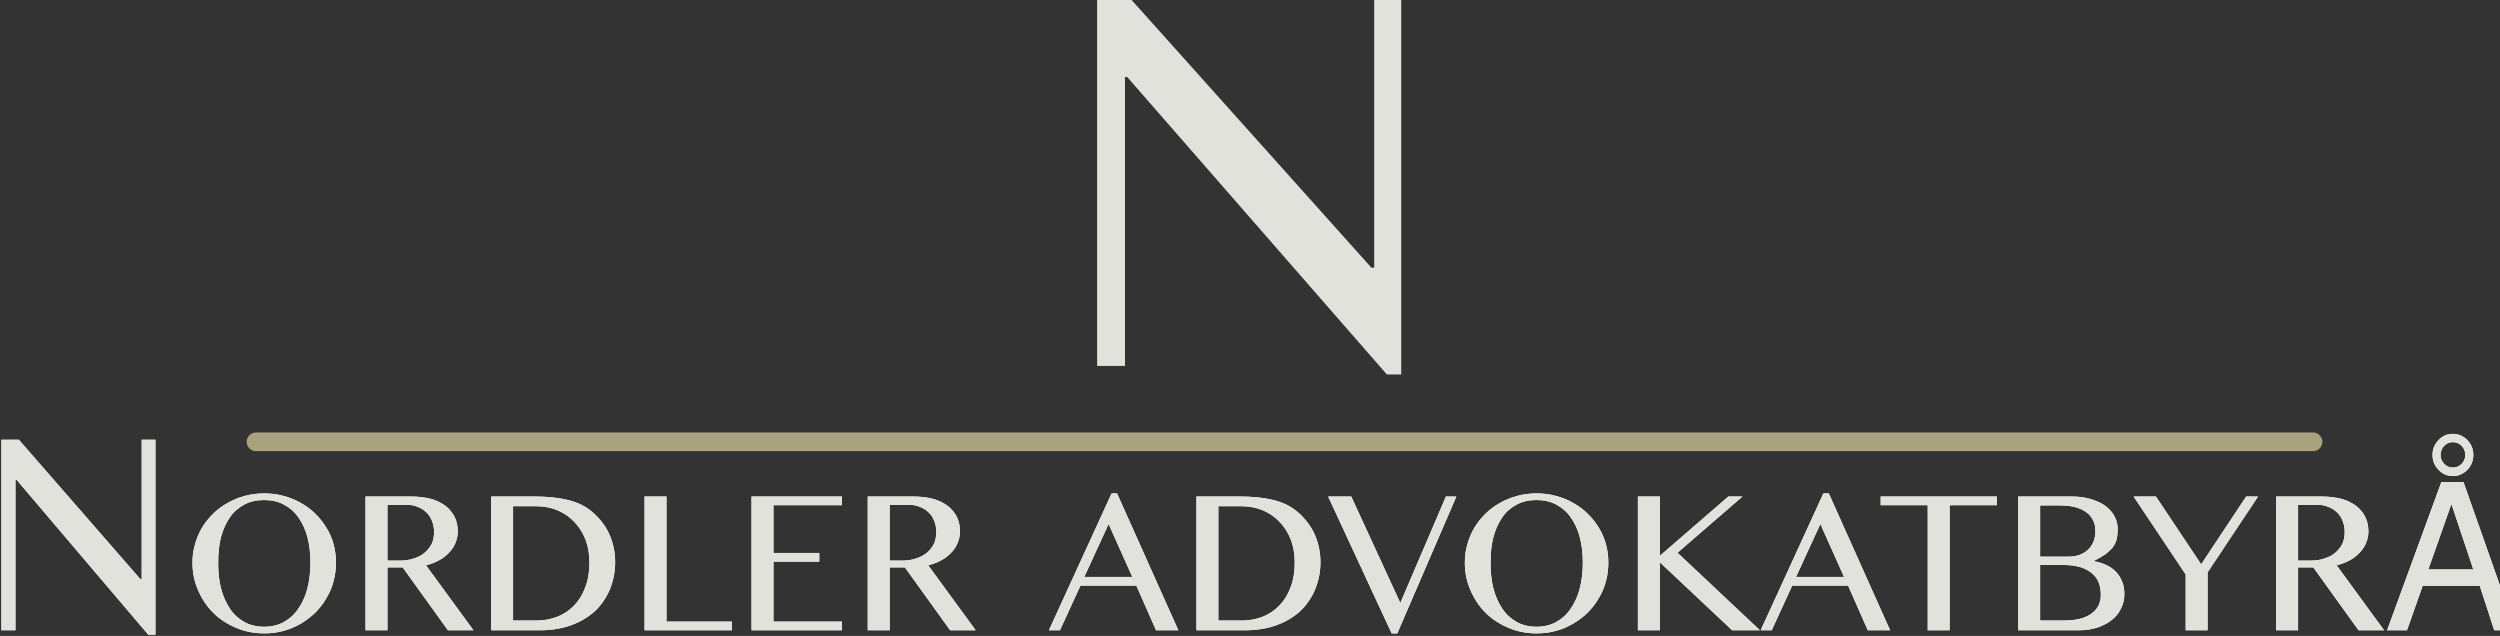 <?xml version="1.0" encoding="UTF-8" standalone="no"?><!DOCTYPE svg PUBLIC "-//W3C//DTD SVG 1.1//EN" "http://www.w3.org/Graphics/SVG/1.1/DTD/svg11.dtd"><svg width="100%" height="100%" viewBox="0 0 401 102" version="1.1" xmlns="http://www.w3.org/2000/svg" xmlns:xlink="http://www.w3.org/1999/xlink" xml:space="preserve" xmlns:serif="http://www.serif.com/" style="fill-rule:evenodd;clip-rule:evenodd;stroke-linecap:round;stroke-linejoin:round;stroke-miterlimit:1.5;"><rect x="0" y="0" width="401" height="102" fill="#333333" stroke="none"/><g id="NORDLER-ADVOKATBYRÅ-----vit" serif:id="NORDLER ADVOKATBYRÅ  -  vit" transform="matrix(0.07,0,0,0.072,-34.75,31.165)"><g transform="matrix(655.989,0,0,655.989,441.952,971.276)"><path d="M0.088,-0.647l0.061,-0l0.424,0.473l0.005,0l0,-0.473l0.048,-0l-0,0.662l-0.025,0l-0.46,-0.526l-0.004,-0l0,0.511l-0.049,-0l-0,-0.647Z" style="fill:#fff;fill-rule:nonzero;"/></g><g transform="matrix(460.588,0,0,460.588,910.241,971.276)"><path d="M0.416,0.015c-0.05,0 -0.097,-0.009 -0.14,-0.027c-0.044,-0.018 -0.082,-0.042 -0.114,-0.073c-0.032,-0.031 -0.057,-0.068 -0.075,-0.109c-0.019,-0.042 -0.028,-0.086 -0.028,-0.133c0,-0.031 0.004,-0.061 0.013,-0.09c0.008,-0.028 0.02,-0.055 0.035,-0.08c0.015,-0.024 0.034,-0.047 0.055,-0.067c0.022,-0.021 0.046,-0.038 0.072,-0.052c0.027,-0.015 0.055,-0.026 0.086,-0.034c0.03,-0.008 0.062,-0.012 0.096,-0.012c0.034,-0 0.066,0.004 0.096,0.012c0.031,0.008 0.059,0.019 0.086,0.034c0.026,0.014 0.05,0.031 0.072,0.052c0.021,0.02 0.04,0.043 0.055,0.067c0.016,0.025 0.028,0.052 0.036,0.08c0.008,0.029 0.012,0.059 0.012,0.09c0,0.031 -0.004,0.061 -0.012,0.09c-0.008,0.03 -0.02,0.057 -0.036,0.082c-0.015,0.026 -0.034,0.049 -0.055,0.07c-0.022,0.02 -0.046,0.038 -0.072,0.053c-0.027,0.015 -0.055,0.027 -0.086,0.035c-0.03,0.008 -0.062,0.012 -0.096,0.012Zm0,-0.032c0.037,-0 0.07,-0.008 0.098,-0.023c0.029,-0.016 0.053,-0.037 0.072,-0.065c0.02,-0.028 0.035,-0.06 0.045,-0.098c0.01,-0.038 0.015,-0.079 0.015,-0.124c-0,-0.045 -0.005,-0.086 -0.015,-0.123c-0.01,-0.037 -0.025,-0.069 -0.045,-0.096c-0.019,-0.027 -0.043,-0.047 -0.072,-0.062c-0.028,-0.015 -0.061,-0.022 -0.098,-0.022c-0.038,-0 -0.071,0.007 -0.099,0.022c-0.029,0.015 -0.053,0.035 -0.072,0.062c-0.019,0.027 -0.034,0.059 -0.044,0.096c-0.01,0.037 -0.014,0.078 -0.014,0.123c-0,0.045 0.004,0.086 0.014,0.124c0.01,0.038 0.025,0.07 0.044,0.098c0.019,0.028 0.043,0.049 0.072,0.065c0.028,0.015 0.061,0.023 0.099,0.023Z" style="fill:#fff;fill-rule:nonzero;"/></g><g transform="matrix(460.588,0,0,460.588,1293.46,971.276)"><path d="M0.088,-0.647l0.225,-0c0.038,-0 0.072,0.004 0.102,0.012c0.029,0.008 0.053,0.02 0.073,0.035c0.019,0.015 0.034,0.033 0.044,0.053c0.01,0.021 0.015,0.044 0.015,0.068c-0,0.02 -0.004,0.039 -0.012,0.057c-0.007,0.017 -0.018,0.033 -0.032,0.047c-0.014,0.014 -0.03,0.027 -0.05,0.037c-0.019,0.01 -0.041,0.018 -0.064,0.024l0.236,0.314l-0.127,-0l-0.225,-0.304l-0.076,-0l-0,0.304l-0.109,-0l-0,-0.647Zm0.109,0.31l0.063,0c0.024,0 0.047,-0.003 0.067,-0.01c0.021,-0.006 0.039,-0.015 0.054,-0.027c0.015,-0.012 0.027,-0.027 0.036,-0.043c0.008,-0.017 0.012,-0.036 0.012,-0.058c0,-0.019 -0.003,-0.037 -0.01,-0.053c-0.006,-0.017 -0.016,-0.031 -0.028,-0.042c-0.012,-0.012 -0.027,-0.021 -0.044,-0.027c-0.016,-0.007 -0.035,-0.01 -0.055,-0.01l-0.095,0l-0,0.27Z" style="fill:#fff;fill-rule:nonzero;"/></g><g transform="matrix(460.588,0,0,460.588,1581.33,971.276)"><path d="M0.088,-0.647l0.216,-0c0.066,-0 0.123,0.006 0.171,0.018c0.048,0.012 0.088,0.032 0.12,0.06c0.036,0.031 0.064,0.067 0.082,0.107c0.018,0.04 0.028,0.085 0.028,0.132c-0,0.046 -0.009,0.089 -0.025,0.129c-0.017,0.04 -0.041,0.075 -0.072,0.105c-0.032,0.029 -0.071,0.053 -0.118,0.07c-0.047,0.017 -0.1,0.026 -0.16,0.026l-0.242,-0l-0,-0.647Zm0.109,0.6l0.116,-0c0.036,-0 0.07,-0.006 0.103,-0.018c0.032,-0.012 0.06,-0.03 0.084,-0.054c0.024,-0.024 0.043,-0.053 0.056,-0.088c0.014,-0.034 0.021,-0.075 0.021,-0.12c0,-0.04 -0.006,-0.077 -0.019,-0.11c-0.013,-0.034 -0.032,-0.062 -0.055,-0.086c-0.024,-0.025 -0.051,-0.043 -0.084,-0.057c-0.032,-0.013 -0.068,-0.02 -0.106,-0.02l-0.116,0l-0,0.553Z" style="fill:#fff;fill-rule:nonzero;"/></g><g transform="matrix(460.588,0,0,460.588,1932.85,971.276)"><path d="M0.088,-0.647l0.109,-0l-0,0.605l0.326,0l-0,0.042l-0.435,0l-0,-0.647Z" style="fill:#fff;fill-rule:nonzero;"/></g><g transform="matrix(460.588,0,0,460.588,2177.98,971.276)"><path d="M0.538,-0.647l0,0.042l-0.341,-0l-0,0.231l0.228,-0l0,0.042l-0.228,-0l-0,0.29l0.341,0l0,0.042l-0.45,0l-0,-0.647l0.45,-0Z" style="fill:#fff;fill-rule:nonzero;"/></g><g transform="matrix(460.588,0,0,460.588,2444.26,971.276)"><path d="M0.088,-0.647l0.225,-0c0.038,-0 0.072,0.004 0.102,0.012c0.029,0.008 0.053,0.02 0.073,0.035c0.019,0.015 0.034,0.033 0.044,0.053c0.01,0.021 0.015,0.044 0.015,0.068c-0,0.02 -0.004,0.039 -0.012,0.057c-0.007,0.017 -0.018,0.033 -0.032,0.047c-0.014,0.014 -0.03,0.027 -0.05,0.037c-0.019,0.01 -0.041,0.018 -0.064,0.024l0.236,0.314l-0.127,-0l-0.225,-0.304l-0.076,-0l-0,0.304l-0.109,-0l-0,-0.647Zm0.109,0.31l0.063,0c0.024,0 0.047,-0.003 0.067,-0.01c0.021,-0.006 0.039,-0.015 0.054,-0.027c0.015,-0.012 0.027,-0.027 0.036,-0.043c0.008,-0.017 0.012,-0.036 0.012,-0.058c0,-0.019 -0.003,-0.037 -0.01,-0.053c-0.006,-0.017 -0.016,-0.031 -0.028,-0.042c-0.012,-0.012 -0.027,-0.021 -0.044,-0.027c-0.016,-0.007 -0.035,-0.01 -0.055,-0.01l-0.095,0l-0,0.27Z" style="fill:#fff;fill-rule:nonzero;"/></g><g transform="matrix(460.588,0,0,460.588,2899,971.276)"><path d="M0.341,-0.662l0.305,0.662l-0.111,-0l-0.098,-0.216l-0.278,0l-0.102,0.216l-0.055,-0l0.312,-0.662l0.027,-0Zm-0.163,0.404l0.239,0l-0.118,-0.256l-0.121,0.256Z" style="fill:#fff;fill-rule:nonzero;"/></g><g transform="matrix(460.588,0,0,460.588,3197.44,971.276)"><path d="M0.088,-0.647l0.216,-0c0.066,-0 0.123,0.006 0.171,0.018c0.048,0.012 0.088,0.032 0.12,0.06c0.036,0.031 0.064,0.067 0.082,0.107c0.018,0.04 0.028,0.085 0.028,0.132c-0,0.046 -0.009,0.089 -0.025,0.129c-0.017,0.04 -0.041,0.075 -0.072,0.105c-0.032,0.029 -0.071,0.053 -0.118,0.07c-0.047,0.017 -0.1,0.026 -0.16,0.026l-0.242,-0l-0,-0.647Zm0.109,0.6l0.116,-0c0.036,-0 0.07,-0.006 0.103,-0.018c0.032,-0.012 0.06,-0.03 0.084,-0.054c0.024,-0.024 0.043,-0.053 0.056,-0.088c0.014,-0.034 0.021,-0.075 0.021,-0.12c0,-0.04 -0.006,-0.077 -0.019,-0.11c-0.013,-0.034 -0.032,-0.062 -0.055,-0.086c-0.024,-0.025 -0.051,-0.043 -0.084,-0.057c-0.032,-0.013 -0.068,-0.02 -0.106,-0.02l-0.116,0l-0,0.553Z" style="fill:#fff;fill-rule:nonzero;"/></g><g transform="matrix(460.588,0,0,460.588,3538.83,971.276)"><path d="M0.117,-0.647l0.244,0.515l0.227,-0.515l0.052,-0l-0.294,0.662l-0.028,0l-0.316,-0.662l0.115,-0Z" style="fill:#fff;fill-rule:nonzero;"/></g><g transform="matrix(460.588,0,0,460.588,3825.8,971.276)"><path d="M0.416,0.015c-0.05,0 -0.097,-0.009 -0.14,-0.027c-0.044,-0.018 -0.082,-0.042 -0.114,-0.073c-0.032,-0.031 -0.057,-0.068 -0.075,-0.109c-0.019,-0.042 -0.028,-0.086 -0.028,-0.133c0,-0.031 0.004,-0.061 0.013,-0.09c0.008,-0.028 0.02,-0.055 0.035,-0.08c0.015,-0.024 0.034,-0.047 0.055,-0.067c0.022,-0.021 0.046,-0.038 0.072,-0.052c0.027,-0.015 0.055,-0.026 0.086,-0.034c0.03,-0.008 0.062,-0.012 0.096,-0.012c0.034,-0 0.066,0.004 0.096,0.012c0.031,0.008 0.059,0.019 0.086,0.034c0.026,0.014 0.05,0.031 0.072,0.052c0.021,0.02 0.04,0.043 0.055,0.067c0.016,0.025 0.028,0.052 0.036,0.08c0.008,0.029 0.012,0.059 0.012,0.09c0,0.031 -0.004,0.061 -0.012,0.09c-0.008,0.03 -0.02,0.057 -0.036,0.082c-0.015,0.026 -0.034,0.049 -0.055,0.07c-0.022,0.02 -0.046,0.038 -0.072,0.053c-0.027,0.015 -0.055,0.027 -0.086,0.035c-0.03,0.008 -0.062,0.012 -0.096,0.012Zm0,-0.032c0.037,-0 0.07,-0.008 0.098,-0.023c0.029,-0.016 0.053,-0.037 0.072,-0.065c0.02,-0.028 0.035,-0.06 0.045,-0.098c0.01,-0.038 0.015,-0.079 0.015,-0.124c-0,-0.045 -0.005,-0.086 -0.015,-0.123c-0.01,-0.037 -0.025,-0.069 -0.045,-0.096c-0.019,-0.027 -0.043,-0.047 -0.072,-0.062c-0.028,-0.015 -0.061,-0.022 -0.098,-0.022c-0.038,-0 -0.071,0.007 -0.099,0.022c-0.029,0.015 -0.053,0.035 -0.072,0.062c-0.019,0.027 -0.034,0.059 -0.044,0.096c-0.01,0.037 -0.014,0.078 -0.014,0.123c-0,0.045 0.004,0.086 0.014,0.124c0.01,0.038 0.025,0.07 0.044,0.098c0.019,0.028 0.043,0.049 0.072,0.065c0.028,0.015 0.061,0.023 0.099,0.023Z" style="fill:#fff;fill-rule:nonzero;"/></g><g transform="matrix(460.588,0,0,460.588,4209.02,971.276)"><path d="M0.088,-0.647l0.109,-0l-0,0.287l0.341,-0.287l0.07,-0l-0.323,0.272l0.41,0.375l-0.138,-0l-0.36,-0.329l-0,0.329l-0.109,-0l-0,-0.647Z" style="fill:#fff;fill-rule:nonzero;"/></g><g transform="matrix(460.588,0,0,460.588,4529.95,971.276)"><path d="M0.341,-0.662l0.305,0.662l-0.111,-0l-0.098,-0.216l-0.278,0l-0.102,0.216l-0.055,-0l0.312,-0.662l0.027,-0Zm-0.163,0.404l0.239,0l-0.118,-0.256l-0.121,0.256Z" style="fill:#fff;fill-rule:nonzero;"/></g><g transform="matrix(460.588,0,0,460.588,4797.13,971.276)"><path d="M0.597,-0.647l-0,0.042l-0.235,-0l0,0.605l-0.109,-0l0,-0.605l-0.234,-0l0,-0.042l0.578,-0Z" style="fill:#fff;fill-rule:nonzero;"/></g><g transform="matrix(460.588,0,0,460.588,5080.5,971.276)"><path d="M0.088,-0.647l0.261,-0c0.034,-0 0.066,0.003 0.095,0.011c0.028,0.008 0.053,0.018 0.074,0.032c0.02,0.014 0.037,0.031 0.048,0.051c0.011,0.019 0.017,0.041 0.017,0.064c0,0.018 -0.002,0.034 -0.005,0.048c-0.004,0.014 -0.01,0.027 -0.019,0.039c-0.01,0.012 -0.022,0.023 -0.037,0.034c-0.015,0.01 -0.034,0.021 -0.057,0.032l-0,0.002c0.023,0.004 0.044,0.01 0.062,0.019c0.019,0.008 0.035,0.02 0.048,0.033c0.013,0.014 0.023,0.029 0.03,0.047c0.008,0.018 0.011,0.038 0.011,0.06c0,0.024 -0.005,0.047 -0.016,0.068c-0.01,0.022 -0.025,0.04 -0.045,0.056c-0.02,0.016 -0.044,0.028 -0.071,0.037c-0.028,0.009 -0.059,0.014 -0.094,0.014l-0.302,-0l-0,-0.647Zm0.109,0.291l0.138,0c0.022,0 0.042,-0.003 0.059,-0.009c0.016,-0.006 0.031,-0.015 0.043,-0.026c0.011,-0.011 0.02,-0.024 0.026,-0.039c0.006,-0.015 0.009,-0.031 0.009,-0.049c0,-0.019 -0.003,-0.036 -0.011,-0.052c-0.007,-0.015 -0.018,-0.028 -0.033,-0.039c-0.015,-0.011 -0.034,-0.02 -0.058,-0.026c-0.023,-0.006 -0.051,-0.008 -0.083,-0.008l-0.09,-0l-0,0.248Zm-0,0.309l0.117,-0c0.032,-0 0.059,-0.003 0.083,-0.009c0.023,-0.006 0.042,-0.015 0.057,-0.026c0.015,-0.011 0.027,-0.024 0.034,-0.039c0.007,-0.015 0.011,-0.032 0.011,-0.05c0,-0.021 -0.003,-0.04 -0.01,-0.058c-0.006,-0.017 -0.017,-0.032 -0.032,-0.045c-0.015,-0.013 -0.034,-0.023 -0.058,-0.031c-0.024,-0.007 -0.053,-0.011 -0.088,-0.011l-0.114,0l-0,0.269Z" style="fill:#fff;fill-rule:nonzero;"/></g><g transform="matrix(460.588,0,0,460.588,5385.01,971.276)"><path d="M0.112,-0.647l0.225,0.328l0.224,-0.328l0.059,-0l-0.251,0.367l-0,0.28l-0.109,-0l-0,-0.27l-0.259,-0.377l0.111,-0Z" style="fill:#fff;fill-rule:nonzero;"/></g><g transform="matrix(460.588,0,0,460.588,5671.53,971.276)"><path d="M0.088,-0.647l0.225,-0c0.038,-0 0.072,0.004 0.102,0.012c0.029,0.008 0.053,0.02 0.073,0.035c0.019,0.015 0.034,0.033 0.044,0.053c0.01,0.021 0.015,0.044 0.015,0.068c-0,0.02 -0.004,0.039 -0.012,0.057c-0.007,0.017 -0.018,0.033 -0.032,0.047c-0.014,0.014 -0.03,0.027 -0.05,0.037c-0.019,0.01 -0.041,0.018 -0.064,0.024l0.236,0.314l-0.127,-0l-0.225,-0.304l-0.076,-0l-0,0.304l-0.109,-0l-0,-0.647Zm0.109,0.31l0.063,0c0.024,0 0.047,-0.003 0.067,-0.01c0.021,-0.006 0.039,-0.015 0.054,-0.027c0.015,-0.012 0.027,-0.027 0.036,-0.043c0.008,-0.017 0.012,-0.036 0.012,-0.058c0,-0.019 -0.003,-0.037 -0.01,-0.053c-0.006,-0.017 -0.016,-0.031 -0.028,-0.042c-0.012,-0.012 -0.027,-0.021 -0.044,-0.027c-0.016,-0.007 -0.035,-0.01 -0.055,-0.01l-0.095,0l-0,0.27Z" style="fill:#fff;fill-rule:nonzero;"/></g><g transform="matrix(460.588,0,0,460.588,5959.39,971.276)"><path d="M0.444,-0.294l-0.109,-0.317l-0.115,0.317l0.224,0Zm-0.159,-0.423l0.11,-0l0.26,0.717l-0.107,-0l-0.072,-0.215l-0.284,0l-0.078,0.215l-0.099,-0l0.27,-0.717Zm0.057,-0.07c0.017,0 0.032,-0.006 0.044,-0.018c0.012,-0.012 0.018,-0.026 0.018,-0.043c-0,-0.017 -0.006,-0.032 -0.018,-0.044c-0.012,-0.012 -0.027,-0.018 -0.044,-0.018c-0.016,0 -0.031,0.006 -0.043,0.018c-0.012,0.012 -0.018,0.027 -0.018,0.044c0,0.017 0.006,0.031 0.018,0.043c0.012,0.012 0.027,0.018 0.043,0.018Zm0,-0.163c0.028,-0 0.052,0.01 0.072,0.03c0.02,0.02 0.03,0.044 0.03,0.072c0,0.028 -0.01,0.052 -0.03,0.072c-0.02,0.02 -0.044,0.03 -0.072,0.03c-0.028,-0 -0.052,-0.01 -0.071,-0.03c-0.02,-0.02 -0.03,-0.044 -0.03,-0.072c-0,-0.028 0.01,-0.052 0.03,-0.072c0.019,-0.02 0.043,-0.03 0.071,-0.03Z" style="fill:#fff;fill-rule:nonzero;"/></g></g><g id="NORDLER-ADVOKATBYRÅ-----grå" serif:id="NORDLER ADVOKATBYRÅ  -  grå" transform="matrix(0.07,0,0,0.072,-34.75,31.165)"><g transform="matrix(655.989,0,0,655.989,441.952,971.276)"><path d="M0.088,-0.647l0.061,-0l0.424,0.473l0.005,0l0,-0.473l0.048,-0l-0,0.662l-0.025,0l-0.46,-0.526l-0.004,-0l0,0.511l-0.049,-0l-0,-0.647Z" style="fill:#e1e2dc;fill-rule:nonzero;"/></g><g transform="matrix(460.588,0,0,460.588,910.241,971.276)"><path d="M0.416,0.015c-0.05,0 -0.097,-0.009 -0.14,-0.027c-0.044,-0.018 -0.082,-0.042 -0.114,-0.073c-0.032,-0.031 -0.057,-0.068 -0.075,-0.109c-0.019,-0.042 -0.028,-0.086 -0.028,-0.133c0,-0.031 0.004,-0.061 0.013,-0.09c0.008,-0.028 0.02,-0.055 0.035,-0.08c0.015,-0.024 0.034,-0.047 0.055,-0.067c0.022,-0.021 0.046,-0.038 0.072,-0.052c0.027,-0.015 0.055,-0.026 0.086,-0.034c0.03,-0.008 0.062,-0.012 0.096,-0.012c0.034,-0 0.066,0.004 0.096,0.012c0.031,0.008 0.059,0.019 0.086,0.034c0.026,0.014 0.05,0.031 0.072,0.052c0.021,0.02 0.04,0.043 0.055,0.067c0.016,0.025 0.028,0.052 0.036,0.08c0.008,0.029 0.012,0.059 0.012,0.09c0,0.031 -0.004,0.061 -0.012,0.09c-0.008,0.03 -0.02,0.057 -0.036,0.082c-0.015,0.026 -0.034,0.049 -0.055,0.07c-0.022,0.02 -0.046,0.038 -0.072,0.053c-0.027,0.015 -0.055,0.027 -0.086,0.035c-0.03,0.008 -0.062,0.012 -0.096,0.012Zm0,-0.032c0.037,-0 0.07,-0.008 0.098,-0.023c0.029,-0.016 0.053,-0.037 0.072,-0.065c0.02,-0.028 0.035,-0.06 0.045,-0.098c0.01,-0.038 0.015,-0.079 0.015,-0.124c-0,-0.045 -0.005,-0.086 -0.015,-0.123c-0.01,-0.037 -0.025,-0.069 -0.045,-0.096c-0.019,-0.027 -0.043,-0.047 -0.072,-0.062c-0.028,-0.015 -0.061,-0.022 -0.098,-0.022c-0.038,-0 -0.071,0.007 -0.099,0.022c-0.029,0.015 -0.053,0.035 -0.072,0.062c-0.019,0.027 -0.034,0.059 -0.044,0.096c-0.01,0.037 -0.014,0.078 -0.014,0.123c-0,0.045 0.004,0.086 0.014,0.124c0.01,0.038 0.025,0.07 0.044,0.098c0.019,0.028 0.043,0.049 0.072,0.065c0.028,0.015 0.061,0.023 0.099,0.023Z" style="fill:#e1e2dc;fill-rule:nonzero;"/></g><g transform="matrix(460.588,0,0,460.588,1293.46,971.276)"><path d="M0.088,-0.647l0.225,-0c0.038,-0 0.072,0.004 0.102,0.012c0.029,0.008 0.053,0.02 0.073,0.035c0.019,0.015 0.034,0.033 0.044,0.053c0.01,0.021 0.015,0.044 0.015,0.068c-0,0.02 -0.004,0.039 -0.012,0.057c-0.007,0.017 -0.018,0.033 -0.032,0.047c-0.014,0.014 -0.03,0.027 -0.05,0.037c-0.019,0.01 -0.041,0.018 -0.064,0.024l0.236,0.314l-0.127,-0l-0.225,-0.304l-0.076,-0l-0,0.304l-0.109,-0l-0,-0.647Zm0.109,0.31l0.063,0c0.024,0 0.047,-0.003 0.067,-0.01c0.021,-0.006 0.039,-0.015 0.054,-0.027c0.015,-0.012 0.027,-0.027 0.036,-0.043c0.008,-0.017 0.012,-0.036 0.012,-0.058c0,-0.019 -0.003,-0.037 -0.01,-0.053c-0.006,-0.017 -0.016,-0.031 -0.028,-0.042c-0.012,-0.012 -0.027,-0.021 -0.044,-0.027c-0.016,-0.007 -0.035,-0.01 -0.055,-0.01l-0.095,0l-0,0.27Z" style="fill:#e1e2dc;fill-rule:nonzero;"/></g><g transform="matrix(460.588,0,0,460.588,1581.33,971.276)"><path d="M0.088,-0.647l0.216,-0c0.066,-0 0.123,0.006 0.171,0.018c0.048,0.012 0.088,0.032 0.12,0.06c0.036,0.031 0.064,0.067 0.082,0.107c0.018,0.04 0.028,0.085 0.028,0.132c-0,0.046 -0.009,0.089 -0.025,0.129c-0.017,0.04 -0.041,0.075 -0.072,0.105c-0.032,0.029 -0.071,0.053 -0.118,0.07c-0.047,0.017 -0.1,0.026 -0.16,0.026l-0.242,-0l-0,-0.647Zm0.109,0.6l0.116,-0c0.036,-0 0.07,-0.006 0.103,-0.018c0.032,-0.012 0.06,-0.03 0.084,-0.054c0.024,-0.024 0.043,-0.053 0.056,-0.088c0.014,-0.034 0.021,-0.075 0.021,-0.12c0,-0.04 -0.006,-0.077 -0.019,-0.11c-0.013,-0.034 -0.032,-0.062 -0.055,-0.086c-0.024,-0.025 -0.051,-0.043 -0.084,-0.057c-0.032,-0.013 -0.068,-0.02 -0.106,-0.02l-0.116,0l-0,0.553Z" style="fill:#e1e2dc;fill-rule:nonzero;"/></g><g transform="matrix(460.588,0,0,460.588,1932.85,971.276)"><path d="M0.088,-0.647l0.109,-0l-0,0.605l0.326,0l-0,0.042l-0.435,0l-0,-0.647Z" style="fill:#e1e2dc;fill-rule:nonzero;"/></g><g transform="matrix(460.588,0,0,460.588,2177.98,971.276)"><path d="M0.538,-0.647l0,0.042l-0.341,-0l-0,0.231l0.228,-0l0,0.042l-0.228,-0l-0,0.29l0.341,0l0,0.042l-0.45,0l-0,-0.647l0.45,-0Z" style="fill:#e1e2dc;fill-rule:nonzero;"/></g><g transform="matrix(460.588,0,0,460.588,2444.26,971.276)"><path d="M0.088,-0.647l0.225,-0c0.038,-0 0.072,0.004 0.102,0.012c0.029,0.008 0.053,0.02 0.073,0.035c0.019,0.015 0.034,0.033 0.044,0.053c0.01,0.021 0.015,0.044 0.015,0.068c-0,0.02 -0.004,0.039 -0.012,0.057c-0.007,0.017 -0.018,0.033 -0.032,0.047c-0.014,0.014 -0.03,0.027 -0.05,0.037c-0.019,0.01 -0.041,0.018 -0.064,0.024l0.236,0.314l-0.127,-0l-0.225,-0.304l-0.076,-0l-0,0.304l-0.109,-0l-0,-0.647Zm0.109,0.31l0.063,0c0.024,0 0.047,-0.003 0.067,-0.01c0.021,-0.006 0.039,-0.015 0.054,-0.027c0.015,-0.012 0.027,-0.027 0.036,-0.043c0.008,-0.017 0.012,-0.036 0.012,-0.058c0,-0.019 -0.003,-0.037 -0.01,-0.053c-0.006,-0.017 -0.016,-0.031 -0.028,-0.042c-0.012,-0.012 -0.027,-0.021 -0.044,-0.027c-0.016,-0.007 -0.035,-0.01 -0.055,-0.01l-0.095,0l-0,0.27Z" style="fill:#e1e2dc;fill-rule:nonzero;"/></g><g transform="matrix(460.588,0,0,460.588,2899,971.276)"><path d="M0.341,-0.662l0.305,0.662l-0.111,-0l-0.098,-0.216l-0.278,0l-0.102,0.216l-0.055,-0l0.312,-0.662l0.027,-0Zm-0.163,0.404l0.239,0l-0.118,-0.256l-0.121,0.256Z" style="fill:#e1e2dc;fill-rule:nonzero;"/></g><g transform="matrix(460.588,0,0,460.588,3197.44,971.276)"><path d="M0.088,-0.647l0.216,-0c0.066,-0 0.123,0.006 0.171,0.018c0.048,0.012 0.088,0.032 0.12,0.06c0.036,0.031 0.064,0.067 0.082,0.107c0.018,0.04 0.028,0.085 0.028,0.132c-0,0.046 -0.009,0.089 -0.025,0.129c-0.017,0.04 -0.041,0.075 -0.072,0.105c-0.032,0.029 -0.071,0.053 -0.118,0.07c-0.047,0.017 -0.1,0.026 -0.16,0.026l-0.242,-0l-0,-0.647Zm0.109,0.6l0.116,-0c0.036,-0 0.07,-0.006 0.103,-0.018c0.032,-0.012 0.06,-0.03 0.084,-0.054c0.024,-0.024 0.043,-0.053 0.056,-0.088c0.014,-0.034 0.021,-0.075 0.021,-0.12c0,-0.04 -0.006,-0.077 -0.019,-0.11c-0.013,-0.034 -0.032,-0.062 -0.055,-0.086c-0.024,-0.025 -0.051,-0.043 -0.084,-0.057c-0.032,-0.013 -0.068,-0.02 -0.106,-0.02l-0.116,0l-0,0.553Z" style="fill:#e1e2dc;fill-rule:nonzero;"/></g><g transform="matrix(460.588,0,0,460.588,3538.83,971.276)"><path d="M0.117,-0.647l0.244,0.515l0.227,-0.515l0.052,-0l-0.294,0.662l-0.028,0l-0.316,-0.662l0.115,-0Z" style="fill:#e1e2dc;fill-rule:nonzero;"/></g><g transform="matrix(460.588,0,0,460.588,3825.8,971.276)"><path d="M0.416,0.015c-0.05,0 -0.097,-0.009 -0.14,-0.027c-0.044,-0.018 -0.082,-0.042 -0.114,-0.073c-0.032,-0.031 -0.057,-0.068 -0.075,-0.109c-0.019,-0.042 -0.028,-0.086 -0.028,-0.133c0,-0.031 0.004,-0.061 0.013,-0.09c0.008,-0.028 0.02,-0.055 0.035,-0.08c0.015,-0.024 0.034,-0.047 0.055,-0.067c0.022,-0.021 0.046,-0.038 0.072,-0.052c0.027,-0.015 0.055,-0.026 0.086,-0.034c0.03,-0.008 0.062,-0.012 0.096,-0.012c0.034,-0 0.066,0.004 0.096,0.012c0.031,0.008 0.059,0.019 0.086,0.034c0.026,0.014 0.05,0.031 0.072,0.052c0.021,0.02 0.04,0.043 0.055,0.067c0.016,0.025 0.028,0.052 0.036,0.08c0.008,0.029 0.012,0.059 0.012,0.09c0,0.031 -0.004,0.061 -0.012,0.09c-0.008,0.03 -0.02,0.057 -0.036,0.082c-0.015,0.026 -0.034,0.049 -0.055,0.07c-0.022,0.02 -0.046,0.038 -0.072,0.053c-0.027,0.015 -0.055,0.027 -0.086,0.035c-0.03,0.008 -0.062,0.012 -0.096,0.012Zm0,-0.032c0.037,-0 0.07,-0.008 0.098,-0.023c0.029,-0.016 0.053,-0.037 0.072,-0.065c0.02,-0.028 0.035,-0.06 0.045,-0.098c0.01,-0.038 0.015,-0.079 0.015,-0.124c-0,-0.045 -0.005,-0.086 -0.015,-0.123c-0.01,-0.037 -0.025,-0.069 -0.045,-0.096c-0.019,-0.027 -0.043,-0.047 -0.072,-0.062c-0.028,-0.015 -0.061,-0.022 -0.098,-0.022c-0.038,-0 -0.071,0.007 -0.099,0.022c-0.029,0.015 -0.053,0.035 -0.072,0.062c-0.019,0.027 -0.034,0.059 -0.044,0.096c-0.01,0.037 -0.014,0.078 -0.014,0.123c-0,0.045 0.004,0.086 0.014,0.124c0.01,0.038 0.025,0.07 0.044,0.098c0.019,0.028 0.043,0.049 0.072,0.065c0.028,0.015 0.061,0.023 0.099,0.023Z" style="fill:#e1e2dc;fill-rule:nonzero;"/></g><g transform="matrix(460.588,0,0,460.588,4209.02,971.276)"><path d="M0.088,-0.647l0.109,-0l-0,0.287l0.341,-0.287l0.07,-0l-0.323,0.272l0.41,0.375l-0.138,-0l-0.36,-0.329l-0,0.329l-0.109,-0l-0,-0.647Z" style="fill:#e1e2dc;fill-rule:nonzero;"/></g><g transform="matrix(460.588,0,0,460.588,4529.95,971.276)"><path d="M0.341,-0.662l0.305,0.662l-0.111,-0l-0.098,-0.216l-0.278,0l-0.102,0.216l-0.055,-0l0.312,-0.662l0.027,-0Zm-0.163,0.404l0.239,0l-0.118,-0.256l-0.121,0.256Z" style="fill:#e1e2dc;fill-rule:nonzero;"/></g><g transform="matrix(460.588,0,0,460.588,4797.13,971.276)"><path d="M0.597,-0.647l-0,0.042l-0.235,-0l0,0.605l-0.109,-0l0,-0.605l-0.234,-0l0,-0.042l0.578,-0Z" style="fill:#e1e2dc;fill-rule:nonzero;"/></g><g transform="matrix(460.588,0,0,460.588,5080.5,971.276)"><path d="M0.088,-0.647l0.261,-0c0.034,-0 0.066,0.003 0.095,0.011c0.028,0.008 0.053,0.018 0.074,0.032c0.02,0.014 0.037,0.031 0.048,0.051c0.011,0.019 0.017,0.041 0.017,0.064c0,0.018 -0.002,0.034 -0.005,0.048c-0.004,0.014 -0.01,0.027 -0.019,0.039c-0.01,0.012 -0.022,0.023 -0.037,0.034c-0.015,0.01 -0.034,0.021 -0.057,0.032l-0,0.002c0.023,0.004 0.044,0.01 0.062,0.019c0.019,0.008 0.035,0.02 0.048,0.033c0.013,0.014 0.023,0.029 0.03,0.047c0.008,0.018 0.011,0.038 0.011,0.06c0,0.024 -0.005,0.047 -0.016,0.068c-0.01,0.022 -0.025,0.04 -0.045,0.056c-0.02,0.016 -0.044,0.028 -0.071,0.037c-0.028,0.009 -0.059,0.014 -0.094,0.014l-0.302,-0l-0,-0.647Zm0.109,0.291l0.138,0c0.022,0 0.042,-0.003 0.059,-0.009c0.016,-0.006 0.031,-0.015 0.043,-0.026c0.011,-0.011 0.02,-0.024 0.026,-0.039c0.006,-0.015 0.009,-0.031 0.009,-0.049c0,-0.019 -0.003,-0.036 -0.011,-0.052c-0.007,-0.015 -0.018,-0.028 -0.033,-0.039c-0.015,-0.011 -0.034,-0.02 -0.058,-0.026c-0.023,-0.006 -0.051,-0.008 -0.083,-0.008l-0.09,-0l-0,0.248Zm-0,0.309l0.117,-0c0.032,-0 0.059,-0.003 0.083,-0.009c0.023,-0.006 0.042,-0.015 0.057,-0.026c0.015,-0.011 0.027,-0.024 0.034,-0.039c0.007,-0.015 0.011,-0.032 0.011,-0.05c0,-0.021 -0.003,-0.04 -0.01,-0.058c-0.006,-0.017 -0.017,-0.032 -0.032,-0.045c-0.015,-0.013 -0.034,-0.023 -0.058,-0.031c-0.024,-0.007 -0.053,-0.011 -0.088,-0.011l-0.114,0l-0,0.269Z" style="fill:#e1e2dc;fill-rule:nonzero;"/></g><g transform="matrix(460.588,0,0,460.588,5385.01,971.276)"><path d="M0.112,-0.647l0.225,0.328l0.224,-0.328l0.059,-0l-0.251,0.367l-0,0.28l-0.109,-0l-0,-0.27l-0.259,-0.377l0.111,-0Z" style="fill:#e1e2dc;fill-rule:nonzero;"/></g><g transform="matrix(460.588,0,0,460.588,5671.53,971.276)"><path d="M0.088,-0.647l0.225,-0c0.038,-0 0.072,0.004 0.102,0.012c0.029,0.008 0.053,0.02 0.073,0.035c0.019,0.015 0.034,0.033 0.044,0.053c0.01,0.021 0.015,0.044 0.015,0.068c-0,0.02 -0.004,0.039 -0.012,0.057c-0.007,0.017 -0.018,0.033 -0.032,0.047c-0.014,0.014 -0.03,0.027 -0.05,0.037c-0.019,0.01 -0.041,0.018 -0.064,0.024l0.236,0.314l-0.127,-0l-0.225,-0.304l-0.076,-0l-0,0.304l-0.109,-0l-0,-0.647Zm0.109,0.31l0.063,0c0.024,0 0.047,-0.003 0.067,-0.01c0.021,-0.006 0.039,-0.015 0.054,-0.027c0.015,-0.012 0.027,-0.027 0.036,-0.043c0.008,-0.017 0.012,-0.036 0.012,-0.058c0,-0.019 -0.003,-0.037 -0.01,-0.053c-0.006,-0.017 -0.016,-0.031 -0.028,-0.042c-0.012,-0.012 -0.027,-0.021 -0.044,-0.027c-0.016,-0.007 -0.035,-0.01 -0.055,-0.01l-0.095,0l-0,0.27Z" style="fill:#e1e2dc;fill-rule:nonzero;"/></g><g transform="matrix(460.588,0,0,460.588,5959.39,971.276)"><path d="M0.444,-0.294l-0.109,-0.317l-0.115,0.317l0.224,0Zm-0.159,-0.423l0.11,-0l0.26,0.717l-0.107,-0l-0.072,-0.215l-0.284,0l-0.078,0.215l-0.099,-0l0.27,-0.717Zm0.057,-0.07c0.017,0 0.032,-0.006 0.044,-0.018c0.012,-0.012 0.018,-0.026 0.018,-0.043c-0,-0.017 -0.006,-0.032 -0.018,-0.044c-0.012,-0.012 -0.027,-0.018 -0.044,-0.018c-0.016,0 -0.031,0.006 -0.043,0.018c-0.012,0.012 -0.018,0.027 -0.018,0.044c0,0.017 0.006,0.031 0.018,0.043c0.012,0.012 0.027,0.018 0.043,0.018Zm0,-0.163c0.028,-0 0.052,0.01 0.072,0.03c0.02,0.02 0.03,0.044 0.03,0.072c0,0.028 -0.01,0.052 -0.03,0.072c-0.02,0.02 -0.044,0.03 -0.072,0.03c-0.028,-0 -0.052,-0.01 -0.071,-0.03c-0.02,-0.02 -0.03,-0.044 -0.03,-0.072c-0,-0.028 0.01,-0.052 0.03,-0.072c0.019,-0.02 0.043,-0.03 0.071,-0.03Z" style="fill:#e1e2dc;fill-rule:nonzero;"/></g></g><path id="Guldstrecket" d="M41.065,70.867l329.942,0" style="fill:none;stroke:#aaa17d;stroke-width:3px;"/><path id="N--ÖvEr-----grå" serif:id="N  ÖvEr  -  grå" d="M175.977,-0l5.533,-0l38.466,42.937l0.443,-0l-0,-42.937l4.337,-0l0,60.067l-2.301,-0l-41.653,-47.717l-0.354,-0l-0,46.345l-4.471,-0l0,-58.695Z" style="fill:#e1e2dc;fill-rule:nonzero;"/></svg>